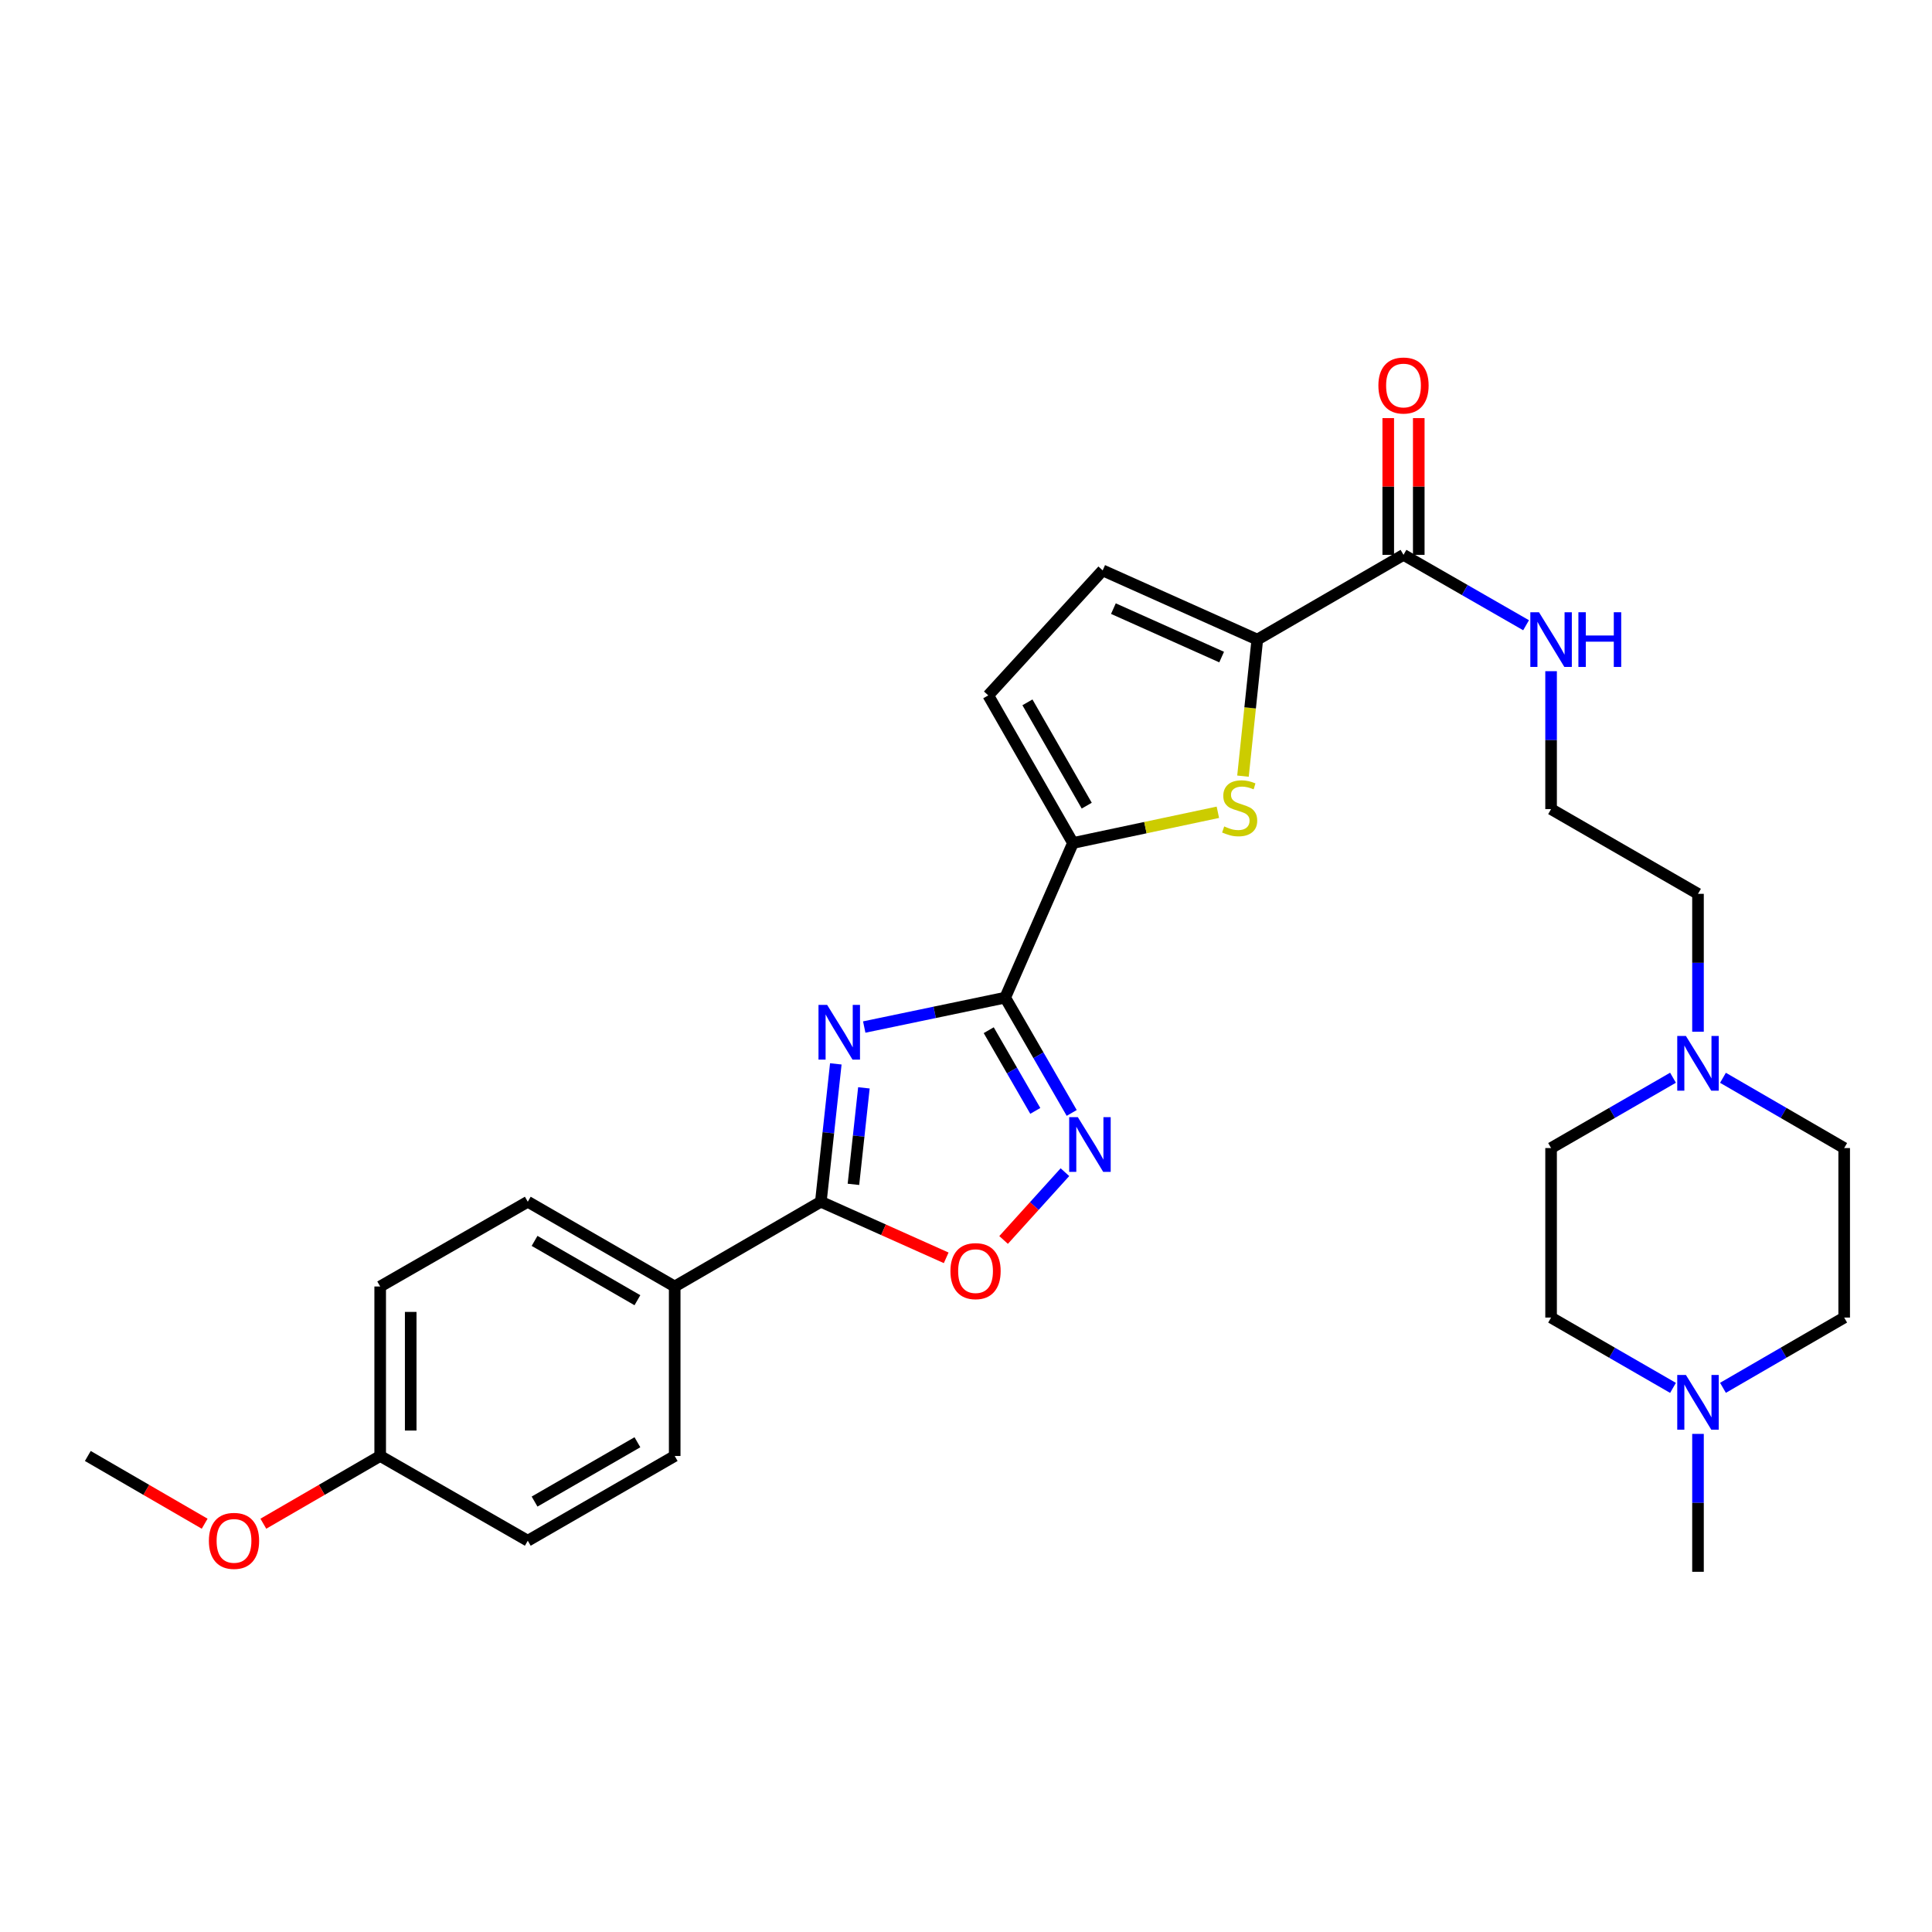 <?xml version='1.0' encoding='iso-8859-1'?>
<svg version='1.1' baseProfile='full'
              xmlns='http://www.w3.org/2000/svg'
                      xmlns:rdkit='http://www.rdkit.org/xml'
                      xmlns:xlink='http://www.w3.org/1999/xlink'
                  xml:space='preserve'
width='1000px' height='1000px' viewBox='0 0 1000 1000'>
<!-- END OF HEADER -->
<rect style='opacity:1.0;fill:#FFFFFF;stroke:none' width='1000' height='1000' x='0' y='0'> </rect>
<path class='bond-0' d='M 447.325,531.596 L 483.803,523.989' style='fill:none;fill-rule:evenodd;stroke:#0000FF;stroke-width:6px;stroke-linecap:butt;stroke-linejoin:miter;stroke-opacity:1' />
<path class='bond-0' d='M 483.803,523.989 L 520.281,516.382' style='fill:none;fill-rule:evenodd;stroke:#000000;stroke-width:6px;stroke-linecap:butt;stroke-linejoin:miter;stroke-opacity:1' />
<path class='bond-2' d='M 432.615,550.659 L 428.743,586.338' style='fill:none;fill-rule:evenodd;stroke:#0000FF;stroke-width:6px;stroke-linecap:butt;stroke-linejoin:miter;stroke-opacity:1' />
<path class='bond-2' d='M 428.743,586.338 L 424.87,622.017' style='fill:none;fill-rule:evenodd;stroke:#000000;stroke-width:6px;stroke-linecap:butt;stroke-linejoin:miter;stroke-opacity:1' />
<path class='bond-2' d='M 447.158,563.068 L 444.447,588.043' style='fill:none;fill-rule:evenodd;stroke:#0000FF;stroke-width:6px;stroke-linecap:butt;stroke-linejoin:miter;stroke-opacity:1' />
<path class='bond-2' d='M 444.447,588.043 L 441.736,613.018' style='fill:none;fill-rule:evenodd;stroke:#000000;stroke-width:6px;stroke-linecap:butt;stroke-linejoin:miter;stroke-opacity:1' />
<path class='bond-1' d='M 520.281,516.382 L 537.498,546.217' style='fill:none;fill-rule:evenodd;stroke:#000000;stroke-width:6px;stroke-linecap:butt;stroke-linejoin:miter;stroke-opacity:1' />
<path class='bond-1' d='M 537.498,546.217 L 554.714,576.053' style='fill:none;fill-rule:evenodd;stroke:#0000FF;stroke-width:6px;stroke-linecap:butt;stroke-linejoin:miter;stroke-opacity:1' />
<path class='bond-1' d='M 511.764,533.228 L 523.816,554.113' style='fill:none;fill-rule:evenodd;stroke:#000000;stroke-width:6px;stroke-linecap:butt;stroke-linejoin:miter;stroke-opacity:1' />
<path class='bond-1' d='M 523.816,554.113 L 535.867,574.997' style='fill:none;fill-rule:evenodd;stroke:#0000FF;stroke-width:6px;stroke-linecap:butt;stroke-linejoin:miter;stroke-opacity:1' />
<path class='bond-3' d='M 520.281,516.382 L 555.367,436.329' style='fill:none;fill-rule:evenodd;stroke:#000000;stroke-width:6px;stroke-linecap:butt;stroke-linejoin:miter;stroke-opacity:1' />
<path class='bond-29' d='M 551.205,606.716 L 535.331,624.26' style='fill:none;fill-rule:evenodd;stroke:#0000FF;stroke-width:6px;stroke-linecap:butt;stroke-linejoin:miter;stroke-opacity:1' />
<path class='bond-29' d='M 535.331,624.26 L 519.457,641.805' style='fill:none;fill-rule:evenodd;stroke:#FF0000;stroke-width:6px;stroke-linecap:butt;stroke-linejoin:miter;stroke-opacity:1' />
<path class='bond-6' d='M 424.87,622.017 L 457.309,636.533' style='fill:none;fill-rule:evenodd;stroke:#000000;stroke-width:6px;stroke-linecap:butt;stroke-linejoin:miter;stroke-opacity:1' />
<path class='bond-6' d='M 457.309,636.533 L 489.748,651.05' style='fill:none;fill-rule:evenodd;stroke:#FF0000;stroke-width:6px;stroke-linecap:butt;stroke-linejoin:miter;stroke-opacity:1' />
<path class='bond-12' d='M 424.87,622.017 L 349.222,665.887' style='fill:none;fill-rule:evenodd;stroke:#000000;stroke-width:6px;stroke-linecap:butt;stroke-linejoin:miter;stroke-opacity:1' />
<path class='bond-4' d='M 555.367,436.329 L 592.866,428.38' style='fill:none;fill-rule:evenodd;stroke:#000000;stroke-width:6px;stroke-linecap:butt;stroke-linejoin:miter;stroke-opacity:1' />
<path class='bond-4' d='M 592.866,428.38 L 630.366,420.432' style='fill:none;fill-rule:evenodd;stroke:#CCCC00;stroke-width:6px;stroke-linecap:butt;stroke-linejoin:miter;stroke-opacity:1' />
<path class='bond-8' d='M 555.367,436.329 L 511.523,359.935' style='fill:none;fill-rule:evenodd;stroke:#000000;stroke-width:6px;stroke-linecap:butt;stroke-linejoin:miter;stroke-opacity:1' />
<path class='bond-8' d='M 562.491,417.006 L 531.8,363.531' style='fill:none;fill-rule:evenodd;stroke:#000000;stroke-width:6px;stroke-linecap:butt;stroke-linejoin:miter;stroke-opacity:1' />
<path class='bond-5' d='M 643.362,401.733 L 647.07,366.393' style='fill:none;fill-rule:evenodd;stroke:#CCCC00;stroke-width:6px;stroke-linecap:butt;stroke-linejoin:miter;stroke-opacity:1' />
<path class='bond-5' d='M 647.07,366.393 L 650.778,331.053' style='fill:none;fill-rule:evenodd;stroke:#000000;stroke-width:6px;stroke-linecap:butt;stroke-linejoin:miter;stroke-opacity:1' />
<path class='bond-7' d='M 650.778,331.053 L 726.452,287.192' style='fill:none;fill-rule:evenodd;stroke:#000000;stroke-width:6px;stroke-linecap:butt;stroke-linejoin:miter;stroke-opacity:1' />
<path class='bond-31' d='M 650.778,331.053 L 570.742,295.23' style='fill:none;fill-rule:evenodd;stroke:#000000;stroke-width:6px;stroke-linecap:butt;stroke-linejoin:miter;stroke-opacity:1' />
<path class='bond-31' d='M 632.319,340.098 L 576.294,315.022' style='fill:none;fill-rule:evenodd;stroke:#000000;stroke-width:6px;stroke-linecap:butt;stroke-linejoin:miter;stroke-opacity:1' />
<path class='bond-13' d='M 734.35,287.192 L 734.35,251.802' style='fill:none;fill-rule:evenodd;stroke:#000000;stroke-width:6px;stroke-linecap:butt;stroke-linejoin:miter;stroke-opacity:1' />
<path class='bond-13' d='M 734.35,251.802 L 734.35,216.413' style='fill:none;fill-rule:evenodd;stroke:#FF0000;stroke-width:6px;stroke-linecap:butt;stroke-linejoin:miter;stroke-opacity:1' />
<path class='bond-13' d='M 718.554,287.192 L 718.554,251.802' style='fill:none;fill-rule:evenodd;stroke:#000000;stroke-width:6px;stroke-linecap:butt;stroke-linejoin:miter;stroke-opacity:1' />
<path class='bond-13' d='M 718.554,251.802 L 718.554,216.413' style='fill:none;fill-rule:evenodd;stroke:#FF0000;stroke-width:6px;stroke-linecap:butt;stroke-linejoin:miter;stroke-opacity:1' />
<path class='bond-14' d='M 726.452,287.192 L 758.174,305.407' style='fill:none;fill-rule:evenodd;stroke:#000000;stroke-width:6px;stroke-linecap:butt;stroke-linejoin:miter;stroke-opacity:1' />
<path class='bond-14' d='M 758.174,305.407 L 789.895,323.622' style='fill:none;fill-rule:evenodd;stroke:#0000FF;stroke-width:6px;stroke-linecap:butt;stroke-linejoin:miter;stroke-opacity:1' />
<path class='bond-9' d='M 511.523,359.935 L 570.742,295.23' style='fill:none;fill-rule:evenodd;stroke:#000000;stroke-width:6px;stroke-linecap:butt;stroke-linejoin:miter;stroke-opacity:1' />
<path class='bond-10' d='M 878.88,534.018 L 878.88,498.333' style='fill:none;fill-rule:evenodd;stroke:#0000FF;stroke-width:6px;stroke-linecap:butt;stroke-linejoin:miter;stroke-opacity:1' />
<path class='bond-10' d='M 878.88,498.333 L 878.88,462.647' style='fill:none;fill-rule:evenodd;stroke:#000000;stroke-width:6px;stroke-linecap:butt;stroke-linejoin:miter;stroke-opacity:1' />
<path class='bond-19' d='M 865.945,557.832 L 834.391,576.032' style='fill:none;fill-rule:evenodd;stroke:#0000FF;stroke-width:6px;stroke-linecap:butt;stroke-linejoin:miter;stroke-opacity:1' />
<path class='bond-19' d='M 834.391,576.032 L 802.837,594.233' style='fill:none;fill-rule:evenodd;stroke:#000000;stroke-width:6px;stroke-linecap:butt;stroke-linejoin:miter;stroke-opacity:1' />
<path class='bond-20' d='M 891.807,557.864 L 923.176,576.048' style='fill:none;fill-rule:evenodd;stroke:#0000FF;stroke-width:6px;stroke-linecap:butt;stroke-linejoin:miter;stroke-opacity:1' />
<path class='bond-20' d='M 923.176,576.048 L 954.545,594.233' style='fill:none;fill-rule:evenodd;stroke:#000000;stroke-width:6px;stroke-linecap:butt;stroke-linejoin:miter;stroke-opacity:1' />
<path class='bond-11' d='M 891.807,718.333 L 923.176,700.149' style='fill:none;fill-rule:evenodd;stroke:#0000FF;stroke-width:6px;stroke-linecap:butt;stroke-linejoin:miter;stroke-opacity:1' />
<path class='bond-11' d='M 923.176,700.149 L 954.545,681.965' style='fill:none;fill-rule:evenodd;stroke:#000000;stroke-width:6px;stroke-linecap:butt;stroke-linejoin:miter;stroke-opacity:1' />
<path class='bond-27' d='M 878.88,742.18 L 878.88,777.869' style='fill:none;fill-rule:evenodd;stroke:#0000FF;stroke-width:6px;stroke-linecap:butt;stroke-linejoin:miter;stroke-opacity:1' />
<path class='bond-27' d='M 878.88,777.869 L 878.88,813.559' style='fill:none;fill-rule:evenodd;stroke:#000000;stroke-width:6px;stroke-linecap:butt;stroke-linejoin:miter;stroke-opacity:1' />
<path class='bond-32' d='M 865.945,718.366 L 834.391,700.165' style='fill:none;fill-rule:evenodd;stroke:#0000FF;stroke-width:6px;stroke-linecap:butt;stroke-linejoin:miter;stroke-opacity:1' />
<path class='bond-32' d='M 834.391,700.165 L 802.837,681.965' style='fill:none;fill-rule:evenodd;stroke:#000000;stroke-width:6px;stroke-linecap:butt;stroke-linejoin:miter;stroke-opacity:1' />
<path class='bond-15' d='M 349.222,665.887 L 273.179,622.017' style='fill:none;fill-rule:evenodd;stroke:#000000;stroke-width:6px;stroke-linecap:butt;stroke-linejoin:miter;stroke-opacity:1' />
<path class='bond-15' d='M 329.922,672.99 L 276.692,642.28' style='fill:none;fill-rule:evenodd;stroke:#000000;stroke-width:6px;stroke-linecap:butt;stroke-linejoin:miter;stroke-opacity:1' />
<path class='bond-16' d='M 349.222,665.887 L 349.222,753.611' style='fill:none;fill-rule:evenodd;stroke:#000000;stroke-width:6px;stroke-linecap:butt;stroke-linejoin:miter;stroke-opacity:1' />
<path class='bond-24' d='M 802.837,347.407 L 802.837,383.096' style='fill:none;fill-rule:evenodd;stroke:#0000FF;stroke-width:6px;stroke-linecap:butt;stroke-linejoin:miter;stroke-opacity:1' />
<path class='bond-24' d='M 802.837,383.096 L 802.837,418.786' style='fill:none;fill-rule:evenodd;stroke:#000000;stroke-width:6px;stroke-linecap:butt;stroke-linejoin:miter;stroke-opacity:1' />
<path class='bond-23' d='M 273.179,622.017 L 196.785,665.887' style='fill:none;fill-rule:evenodd;stroke:#000000;stroke-width:6px;stroke-linecap:butt;stroke-linejoin:miter;stroke-opacity:1' />
<path class='bond-22' d='M 349.222,753.611 L 273.179,797.473' style='fill:none;fill-rule:evenodd;stroke:#000000;stroke-width:6px;stroke-linecap:butt;stroke-linejoin:miter;stroke-opacity:1' />
<path class='bond-22' d='M 329.923,746.507 L 276.693,777.21' style='fill:none;fill-rule:evenodd;stroke:#000000;stroke-width:6px;stroke-linecap:butt;stroke-linejoin:miter;stroke-opacity:1' />
<path class='bond-17' d='M 802.837,681.965 L 802.837,594.233' style='fill:none;fill-rule:evenodd;stroke:#000000;stroke-width:6px;stroke-linecap:butt;stroke-linejoin:miter;stroke-opacity:1' />
<path class='bond-18' d='M 954.545,681.965 L 954.545,594.233' style='fill:none;fill-rule:evenodd;stroke:#000000;stroke-width:6px;stroke-linecap:butt;stroke-linejoin:miter;stroke-opacity:1' />
<path class='bond-21' d='M 196.785,753.611 L 273.179,797.473' style='fill:none;fill-rule:evenodd;stroke:#000000;stroke-width:6px;stroke-linecap:butt;stroke-linejoin:miter;stroke-opacity:1' />
<path class='bond-26' d='M 196.785,753.611 L 166.546,771.14' style='fill:none;fill-rule:evenodd;stroke:#000000;stroke-width:6px;stroke-linecap:butt;stroke-linejoin:miter;stroke-opacity:1' />
<path class='bond-26' d='M 166.546,771.14 L 136.306,788.669' style='fill:none;fill-rule:evenodd;stroke:#FF0000;stroke-width:6px;stroke-linecap:butt;stroke-linejoin:miter;stroke-opacity:1' />
<path class='bond-30' d='M 196.785,753.611 L 196.785,665.887' style='fill:none;fill-rule:evenodd;stroke:#000000;stroke-width:6px;stroke-linecap:butt;stroke-linejoin:miter;stroke-opacity:1' />
<path class='bond-30' d='M 212.582,740.452 L 212.582,679.046' style='fill:none;fill-rule:evenodd;stroke:#000000;stroke-width:6px;stroke-linecap:butt;stroke-linejoin:miter;stroke-opacity:1' />
<path class='bond-25' d='M 802.837,418.786 L 878.88,462.647' style='fill:none;fill-rule:evenodd;stroke:#000000;stroke-width:6px;stroke-linecap:butt;stroke-linejoin:miter;stroke-opacity:1' />
<path class='bond-28' d='M 105.933,788.669 L 75.694,771.14' style='fill:none;fill-rule:evenodd;stroke:#FF0000;stroke-width:6px;stroke-linecap:butt;stroke-linejoin:miter;stroke-opacity:1' />
<path class='bond-28' d='M 75.694,771.14 L 45.455,753.611' style='fill:none;fill-rule:evenodd;stroke:#000000;stroke-width:6px;stroke-linecap:butt;stroke-linejoin:miter;stroke-opacity:1' />
<path  class='atom-0' d='M 428.132 520.133
L 437.412 535.133
Q 438.332 536.613, 439.812 539.293
Q 441.292 541.973, 441.372 542.133
L 441.372 520.133
L 445.132 520.133
L 445.132 548.453
L 441.252 548.453
L 431.292 532.053
Q 430.132 530.133, 428.892 527.933
Q 427.692 525.733, 427.332 525.053
L 427.332 548.453
L 423.652 548.453
L 423.652 520.133
L 428.132 520.133
' fill='#0000FF'/>
<path  class='atom-2' d='M 557.892 578.247
L 567.172 593.247
Q 568.092 594.727, 569.572 597.407
Q 571.052 600.087, 571.132 600.247
L 571.132 578.247
L 574.892 578.247
L 574.892 606.567
L 571.012 606.567
L 561.052 590.167
Q 559.892 588.247, 558.652 586.047
Q 557.452 583.847, 557.092 583.167
L 557.092 606.567
L 553.412 606.567
L 553.412 578.247
L 557.892 578.247
' fill='#0000FF'/>
<path  class='atom-5' d='M 633.651 427.76
Q 633.971 427.88, 635.291 428.44
Q 636.611 429, 638.051 429.36
Q 639.531 429.68, 640.971 429.68
Q 643.651 429.68, 645.211 428.4
Q 646.771 427.08, 646.771 424.8
Q 646.771 423.24, 645.971 422.28
Q 645.211 421.32, 644.011 420.8
Q 642.811 420.28, 640.811 419.68
Q 638.291 418.92, 636.771 418.2
Q 635.291 417.48, 634.211 415.96
Q 633.171 414.44, 633.171 411.88
Q 633.171 408.32, 635.571 406.12
Q 638.011 403.92, 642.811 403.92
Q 646.091 403.92, 649.811 405.48
L 648.891 408.56
Q 645.491 407.16, 642.931 407.16
Q 640.171 407.16, 638.651 408.32
Q 637.131 409.44, 637.171 411.4
Q 637.171 412.92, 637.931 413.84
Q 638.731 414.76, 639.851 415.28
Q 641.011 415.8, 642.931 416.4
Q 645.491 417.2, 647.011 418
Q 648.531 418.8, 649.611 420.44
Q 650.731 422.04, 650.731 424.8
Q 650.731 428.72, 648.091 430.84
Q 645.491 432.92, 641.131 432.92
Q 638.611 432.92, 636.691 432.36
Q 634.811 431.84, 632.571 430.92
L 633.651 427.76
' fill='#CCCC00'/>
<path  class='atom-7' d='M 491.941 657.929
Q 491.941 651.129, 495.301 647.329
Q 498.661 643.529, 504.941 643.529
Q 511.221 643.529, 514.581 647.329
Q 517.941 651.129, 517.941 657.929
Q 517.941 664.809, 514.541 668.729
Q 511.141 672.609, 504.941 672.609
Q 498.701 672.609, 495.301 668.729
Q 491.941 664.849, 491.941 657.929
M 504.941 669.409
Q 509.261 669.409, 511.581 666.529
Q 513.941 663.609, 513.941 657.929
Q 513.941 652.369, 511.581 649.569
Q 509.261 646.729, 504.941 646.729
Q 500.621 646.729, 498.261 649.529
Q 495.941 652.329, 495.941 657.929
Q 495.941 663.649, 498.261 666.529
Q 500.621 669.409, 504.941 669.409
' fill='#FF0000'/>
<path  class='atom-11' d='M 872.62 536.211
L 881.9 551.211
Q 882.82 552.691, 884.3 555.371
Q 885.78 558.051, 885.86 558.211
L 885.86 536.211
L 889.62 536.211
L 889.62 564.531
L 885.74 564.531
L 875.78 548.131
Q 874.62 546.211, 873.38 544.011
Q 872.18 541.811, 871.82 541.131
L 871.82 564.531
L 868.14 564.531
L 868.14 536.211
L 872.62 536.211
' fill='#0000FF'/>
<path  class='atom-12' d='M 872.62 711.667
L 881.9 726.667
Q 882.82 728.147, 884.3 730.827
Q 885.78 733.507, 885.86 733.667
L 885.86 711.667
L 889.62 711.667
L 889.62 739.987
L 885.74 739.987
L 875.78 723.587
Q 874.62 721.667, 873.38 719.467
Q 872.18 717.267, 871.82 716.587
L 871.82 739.987
L 868.14 739.987
L 868.14 711.667
L 872.62 711.667
' fill='#0000FF'/>
<path  class='atom-14' d='M 713.452 199.539
Q 713.452 192.739, 716.812 188.939
Q 720.172 185.139, 726.452 185.139
Q 732.732 185.139, 736.092 188.939
Q 739.452 192.739, 739.452 199.539
Q 739.452 206.419, 736.052 210.339
Q 732.652 214.219, 726.452 214.219
Q 720.212 214.219, 716.812 210.339
Q 713.452 206.459, 713.452 199.539
M 726.452 211.019
Q 730.772 211.019, 733.092 208.139
Q 735.452 205.219, 735.452 199.539
Q 735.452 193.979, 733.092 191.179
Q 730.772 188.339, 726.452 188.339
Q 722.132 188.339, 719.772 191.139
Q 717.452 193.939, 717.452 199.539
Q 717.452 205.259, 719.772 208.139
Q 722.132 211.019, 726.452 211.019
' fill='#FF0000'/>
<path  class='atom-15' d='M 796.577 316.893
L 805.857 331.893
Q 806.777 333.373, 808.257 336.053
Q 809.737 338.733, 809.817 338.893
L 809.817 316.893
L 813.577 316.893
L 813.577 345.213
L 809.697 345.213
L 799.737 328.813
Q 798.577 326.893, 797.337 324.693
Q 796.137 322.493, 795.777 321.813
L 795.777 345.213
L 792.097 345.213
L 792.097 316.893
L 796.577 316.893
' fill='#0000FF'/>
<path  class='atom-15' d='M 816.977 316.893
L 820.817 316.893
L 820.817 328.933
L 835.297 328.933
L 835.297 316.893
L 839.137 316.893
L 839.137 345.213
L 835.297 345.213
L 835.297 332.133
L 820.817 332.133
L 820.817 345.213
L 816.977 345.213
L 816.977 316.893
' fill='#0000FF'/>
<path  class='atom-27' d='M 108.12 797.553
Q 108.12 790.753, 111.48 786.953
Q 114.84 783.153, 121.12 783.153
Q 127.4 783.153, 130.76 786.953
Q 134.12 790.753, 134.12 797.553
Q 134.12 804.433, 130.72 808.353
Q 127.32 812.233, 121.12 812.233
Q 114.88 812.233, 111.48 808.353
Q 108.12 804.473, 108.12 797.553
M 121.12 809.033
Q 125.44 809.033, 127.76 806.153
Q 130.12 803.233, 130.12 797.553
Q 130.12 791.993, 127.76 789.193
Q 125.44 786.353, 121.12 786.353
Q 116.8 786.353, 114.44 789.153
Q 112.12 791.953, 112.12 797.553
Q 112.12 803.273, 114.44 806.153
Q 116.8 809.033, 121.12 809.033
' fill='#FF0000'/>
</svg>
